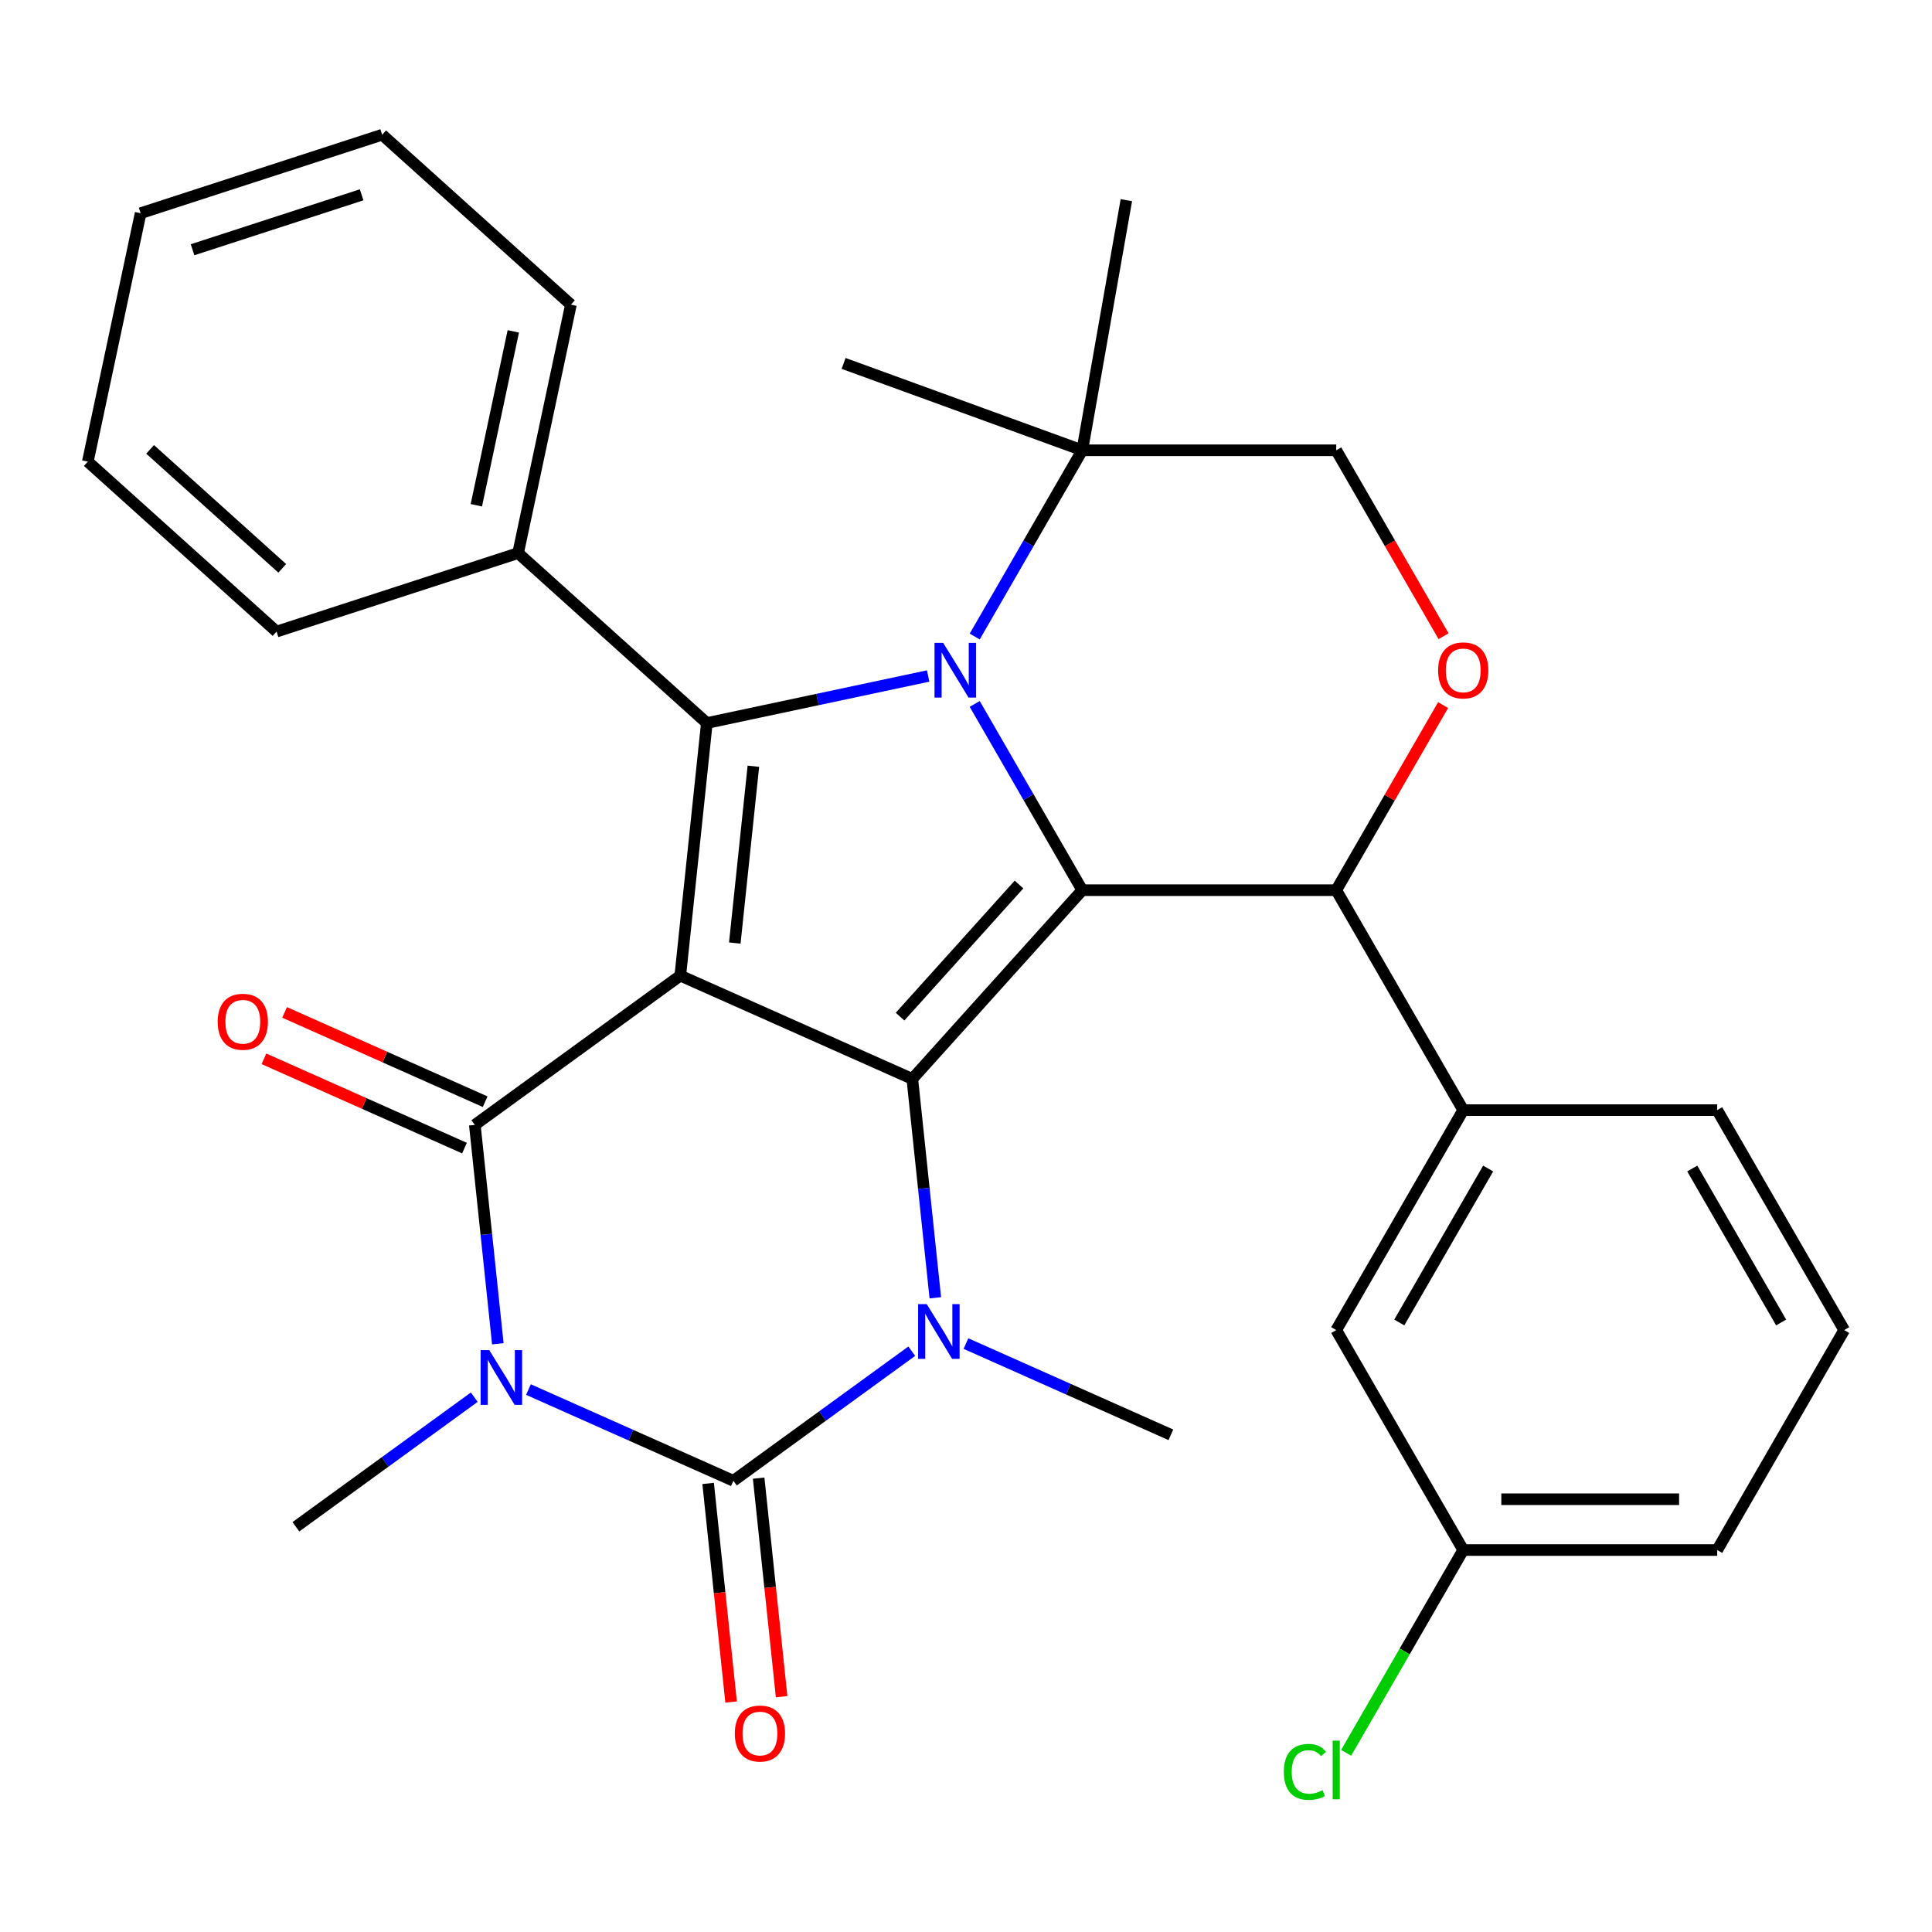 <?xml version='1.0' encoding='iso-8859-1'?>
<svg version='1.1' baseProfile='full'
              xmlns='http://www.w3.org/2000/svg'
                      xmlns:rdkit='http://www.rdkit.org/xml'
                      xmlns:xlink='http://www.w3.org/1999/xlink'
                  xml:space='preserve'
width='1000px' height='1000px' viewBox='0 0 1000 1000'>
<!-- END OF HEADER -->
<rect style='opacity:1.0;fill:#FFFFFF;stroke:none' width='1000' height='1000' x='0' y='0'> </rect>
<path class='bond-0' d='M 352.12,504.98 L 472.212,558.449' style='fill:none;fill-rule:evenodd;stroke:#000000;stroke-width:6px;stroke-linecap:butt;stroke-linejoin:miter;stroke-opacity:1' />
<path class='bond-4' d='M 352.12,504.98 L 245.769,582.249' style='fill:none;fill-rule:evenodd;stroke:#000000;stroke-width:6px;stroke-linecap:butt;stroke-linejoin:miter;stroke-opacity:1' />
<path class='bond-7' d='M 352.12,504.98 L 365.861,374.243' style='fill:none;fill-rule:evenodd;stroke:#000000;stroke-width:6px;stroke-linecap:butt;stroke-linejoin:miter;stroke-opacity:1' />
<path class='bond-7' d='M 380.329,488.118 L 389.947,396.602' style='fill:none;fill-rule:evenodd;stroke:#000000;stroke-width:6px;stroke-linecap:butt;stroke-linejoin:miter;stroke-opacity:1' />
<path class='bond-2' d='M 472.212,558.449 L 560.174,460.757' style='fill:none;fill-rule:evenodd;stroke:#000000;stroke-width:6px;stroke-linecap:butt;stroke-linejoin:miter;stroke-opacity:1' />
<path class='bond-2' d='M 465.868,526.203 L 527.441,457.818' style='fill:none;fill-rule:evenodd;stroke:#000000;stroke-width:6px;stroke-linecap:butt;stroke-linejoin:miter;stroke-opacity:1' />
<path class='bond-6' d='M 472.212,558.449 L 478.166,615.094' style='fill:none;fill-rule:evenodd;stroke:#000000;stroke-width:6px;stroke-linecap:butt;stroke-linejoin:miter;stroke-opacity:1' />
<path class='bond-6' d='M 478.166,615.094 L 484.119,671.739' style='fill:none;fill-rule:evenodd;stroke:#0000FF;stroke-width:6px;stroke-linecap:butt;stroke-linejoin:miter;stroke-opacity:1' />
<path class='bond-1' d='M 257.676,695.539 L 251.723,638.894' style='fill:none;fill-rule:evenodd;stroke:#0000FF;stroke-width:6px;stroke-linecap:butt;stroke-linejoin:miter;stroke-opacity:1' />
<path class='bond-1' d='M 251.723,638.894 L 245.769,582.249' style='fill:none;fill-rule:evenodd;stroke:#000000;stroke-width:6px;stroke-linecap:butt;stroke-linejoin:miter;stroke-opacity:1' />
<path class='bond-5' d='M 273.536,719.231 L 326.569,742.843' style='fill:none;fill-rule:evenodd;stroke:#0000FF;stroke-width:6px;stroke-linecap:butt;stroke-linejoin:miter;stroke-opacity:1' />
<path class='bond-5' d='M 326.569,742.843 L 379.602,766.454' style='fill:none;fill-rule:evenodd;stroke:#000000;stroke-width:6px;stroke-linecap:butt;stroke-linejoin:miter;stroke-opacity:1' />
<path class='bond-17' d='M 245.484,723.177 L 199.321,756.716' style='fill:none;fill-rule:evenodd;stroke:#0000FF;stroke-width:6px;stroke-linecap:butt;stroke-linejoin:miter;stroke-opacity:1' />
<path class='bond-17' d='M 199.321,756.716 L 153.159,790.254' style='fill:none;fill-rule:evenodd;stroke:#000000;stroke-width:6px;stroke-linecap:butt;stroke-linejoin:miter;stroke-opacity:1' />
<path class='bond-8' d='M 560.174,460.757 L 691.631,460.757' style='fill:none;fill-rule:evenodd;stroke:#000000;stroke-width:6px;stroke-linecap:butt;stroke-linejoin:miter;stroke-opacity:1' />
<path class='bond-31' d='M 560.174,460.757 L 532.346,412.558' style='fill:none;fill-rule:evenodd;stroke:#000000;stroke-width:6px;stroke-linecap:butt;stroke-linejoin:miter;stroke-opacity:1' />
<path class='bond-31' d='M 532.346,412.558 L 504.518,364.358' style='fill:none;fill-rule:evenodd;stroke:#0000FF;stroke-width:6px;stroke-linecap:butt;stroke-linejoin:miter;stroke-opacity:1' />
<path class='bond-3' d='M 480.419,349.893 L 423.14,362.068' style='fill:none;fill-rule:evenodd;stroke:#0000FF;stroke-width:6px;stroke-linecap:butt;stroke-linejoin:miter;stroke-opacity:1' />
<path class='bond-3' d='M 423.14,362.068 L 365.861,374.243' style='fill:none;fill-rule:evenodd;stroke:#000000;stroke-width:6px;stroke-linecap:butt;stroke-linejoin:miter;stroke-opacity:1' />
<path class='bond-10' d='M 504.518,329.465 L 532.346,281.266' style='fill:none;fill-rule:evenodd;stroke:#0000FF;stroke-width:6px;stroke-linecap:butt;stroke-linejoin:miter;stroke-opacity:1' />
<path class='bond-10' d='M 532.346,281.266 L 560.174,233.067' style='fill:none;fill-rule:evenodd;stroke:#000000;stroke-width:6px;stroke-linecap:butt;stroke-linejoin:miter;stroke-opacity:1' />
<path class='bond-13' d='M 251.116,570.24 L 199.213,547.131' style='fill:none;fill-rule:evenodd;stroke:#000000;stroke-width:6px;stroke-linecap:butt;stroke-linejoin:miter;stroke-opacity:1' />
<path class='bond-13' d='M 199.213,547.131 L 147.31,524.022' style='fill:none;fill-rule:evenodd;stroke:#FF0000;stroke-width:6px;stroke-linecap:butt;stroke-linejoin:miter;stroke-opacity:1' />
<path class='bond-13' d='M 240.422,594.258 L 188.519,571.149' style='fill:none;fill-rule:evenodd;stroke:#000000;stroke-width:6px;stroke-linecap:butt;stroke-linejoin:miter;stroke-opacity:1' />
<path class='bond-13' d='M 188.519,571.149 L 136.617,548.041' style='fill:none;fill-rule:evenodd;stroke:#FF0000;stroke-width:6px;stroke-linecap:butt;stroke-linejoin:miter;stroke-opacity:1' />
<path class='bond-12' d='M 366.528,767.828 L 372.474,824.394' style='fill:none;fill-rule:evenodd;stroke:#000000;stroke-width:6px;stroke-linecap:butt;stroke-linejoin:miter;stroke-opacity:1' />
<path class='bond-12' d='M 372.474,824.394 L 378.419,880.959' style='fill:none;fill-rule:evenodd;stroke:#FF0000;stroke-width:6px;stroke-linecap:butt;stroke-linejoin:miter;stroke-opacity:1' />
<path class='bond-12' d='M 392.676,765.08 L 398.621,821.645' style='fill:none;fill-rule:evenodd;stroke:#000000;stroke-width:6px;stroke-linecap:butt;stroke-linejoin:miter;stroke-opacity:1' />
<path class='bond-12' d='M 398.621,821.645 L 404.566,878.211' style='fill:none;fill-rule:evenodd;stroke:#FF0000;stroke-width:6px;stroke-linecap:butt;stroke-linejoin:miter;stroke-opacity:1' />
<path class='bond-32' d='M 379.602,766.454 L 425.764,732.915' style='fill:none;fill-rule:evenodd;stroke:#000000;stroke-width:6px;stroke-linecap:butt;stroke-linejoin:miter;stroke-opacity:1' />
<path class='bond-32' d='M 425.764,732.915 L 471.927,699.376' style='fill:none;fill-rule:evenodd;stroke:#0000FF;stroke-width:6px;stroke-linecap:butt;stroke-linejoin:miter;stroke-opacity:1' />
<path class='bond-18' d='M 499.98,695.431 L 553.012,719.042' style='fill:none;fill-rule:evenodd;stroke:#0000FF;stroke-width:6px;stroke-linecap:butt;stroke-linejoin:miter;stroke-opacity:1' />
<path class='bond-18' d='M 553.012,719.042 L 606.045,742.654' style='fill:none;fill-rule:evenodd;stroke:#000000;stroke-width:6px;stroke-linecap:butt;stroke-linejoin:miter;stroke-opacity:1' />
<path class='bond-14' d='M 365.861,374.243 L 268.169,286.281' style='fill:none;fill-rule:evenodd;stroke:#000000;stroke-width:6px;stroke-linecap:butt;stroke-linejoin:miter;stroke-opacity:1' />
<path class='bond-9' d='M 691.631,460.757 L 719.286,412.858' style='fill:none;fill-rule:evenodd;stroke:#000000;stroke-width:6px;stroke-linecap:butt;stroke-linejoin:miter;stroke-opacity:1' />
<path class='bond-9' d='M 719.286,412.858 L 746.941,364.958' style='fill:none;fill-rule:evenodd;stroke:#FF0000;stroke-width:6px;stroke-linecap:butt;stroke-linejoin:miter;stroke-opacity:1' />
<path class='bond-11' d='M 691.631,460.757 L 757.36,574.602' style='fill:none;fill-rule:evenodd;stroke:#000000;stroke-width:6px;stroke-linecap:butt;stroke-linejoin:miter;stroke-opacity:1' />
<path class='bond-33' d='M 747.195,329.305 L 719.413,281.186' style='fill:none;fill-rule:evenodd;stroke:#FF0000;stroke-width:6px;stroke-linecap:butt;stroke-linejoin:miter;stroke-opacity:1' />
<path class='bond-33' d='M 719.413,281.186 L 691.631,233.067' style='fill:none;fill-rule:evenodd;stroke:#000000;stroke-width:6px;stroke-linecap:butt;stroke-linejoin:miter;stroke-opacity:1' />
<path class='bond-15' d='M 560.174,233.067 L 691.631,233.067' style='fill:none;fill-rule:evenodd;stroke:#000000;stroke-width:6px;stroke-linecap:butt;stroke-linejoin:miter;stroke-opacity:1' />
<path class='bond-22' d='M 560.174,233.067 L 436.645,188.106' style='fill:none;fill-rule:evenodd;stroke:#000000;stroke-width:6px;stroke-linecap:butt;stroke-linejoin:miter;stroke-opacity:1' />
<path class='bond-23' d='M 560.174,233.067 L 583.001,103.607' style='fill:none;fill-rule:evenodd;stroke:#000000;stroke-width:6px;stroke-linecap:butt;stroke-linejoin:miter;stroke-opacity:1' />
<path class='bond-16' d='M 757.36,574.602 L 691.631,688.447' style='fill:none;fill-rule:evenodd;stroke:#000000;stroke-width:6px;stroke-linecap:butt;stroke-linejoin:miter;stroke-opacity:1' />
<path class='bond-16' d='M 770.27,604.825 L 724.26,684.516' style='fill:none;fill-rule:evenodd;stroke:#000000;stroke-width:6px;stroke-linecap:butt;stroke-linejoin:miter;stroke-opacity:1' />
<path class='bond-21' d='M 757.36,574.602 L 888.817,574.602' style='fill:none;fill-rule:evenodd;stroke:#000000;stroke-width:6px;stroke-linecap:butt;stroke-linejoin:miter;stroke-opacity:1' />
<path class='bond-25' d='M 268.169,286.281 L 295.501,157.697' style='fill:none;fill-rule:evenodd;stroke:#000000;stroke-width:6px;stroke-linecap:butt;stroke-linejoin:miter;stroke-opacity:1' />
<path class='bond-25' d='M 246.552,261.527 L 265.684,171.518' style='fill:none;fill-rule:evenodd;stroke:#000000;stroke-width:6px;stroke-linecap:butt;stroke-linejoin:miter;stroke-opacity:1' />
<path class='bond-26' d='M 268.169,286.281 L 143.146,326.904' style='fill:none;fill-rule:evenodd;stroke:#000000;stroke-width:6px;stroke-linecap:butt;stroke-linejoin:miter;stroke-opacity:1' />
<path class='bond-19' d='M 691.631,688.447 L 757.36,802.293' style='fill:none;fill-rule:evenodd;stroke:#000000;stroke-width:6px;stroke-linecap:butt;stroke-linejoin:miter;stroke-opacity:1' />
<path class='bond-20' d='M 757.36,802.293 L 727.059,854.776' style='fill:none;fill-rule:evenodd;stroke:#000000;stroke-width:6px;stroke-linecap:butt;stroke-linejoin:miter;stroke-opacity:1' />
<path class='bond-20' d='M 727.059,854.776 L 696.758,907.259' style='fill:none;fill-rule:evenodd;stroke:#00CC00;stroke-width:6px;stroke-linecap:butt;stroke-linejoin:miter;stroke-opacity:1' />
<path class='bond-35' d='M 757.36,802.293 L 888.817,802.293' style='fill:none;fill-rule:evenodd;stroke:#000000;stroke-width:6px;stroke-linecap:butt;stroke-linejoin:miter;stroke-opacity:1' />
<path class='bond-35' d='M 777.078,776.001 L 869.098,776.001' style='fill:none;fill-rule:evenodd;stroke:#000000;stroke-width:6px;stroke-linecap:butt;stroke-linejoin:miter;stroke-opacity:1' />
<path class='bond-24' d='M 888.817,574.602 L 954.545,688.447' style='fill:none;fill-rule:evenodd;stroke:#000000;stroke-width:6px;stroke-linecap:butt;stroke-linejoin:miter;stroke-opacity:1' />
<path class='bond-24' d='M 875.907,604.825 L 921.917,684.516' style='fill:none;fill-rule:evenodd;stroke:#000000;stroke-width:6px;stroke-linecap:butt;stroke-linejoin:miter;stroke-opacity:1' />
<path class='bond-27' d='M 954.545,688.447 L 888.817,802.293' style='fill:none;fill-rule:evenodd;stroke:#000000;stroke-width:6px;stroke-linecap:butt;stroke-linejoin:miter;stroke-opacity:1' />
<path class='bond-28' d='M 295.501,157.697 L 197.809,69.735' style='fill:none;fill-rule:evenodd;stroke:#000000;stroke-width:6px;stroke-linecap:butt;stroke-linejoin:miter;stroke-opacity:1' />
<path class='bond-29' d='M 143.146,326.904 L 45.455,238.942' style='fill:none;fill-rule:evenodd;stroke:#000000;stroke-width:6px;stroke-linecap:butt;stroke-linejoin:miter;stroke-opacity:1' />
<path class='bond-29' d='M 146.085,294.171 L 77.701,232.598' style='fill:none;fill-rule:evenodd;stroke:#000000;stroke-width:6px;stroke-linecap:butt;stroke-linejoin:miter;stroke-opacity:1' />
<path class='bond-34' d='M 197.809,69.735 L 72.786,110.357' style='fill:none;fill-rule:evenodd;stroke:#000000;stroke-width:6px;stroke-linecap:butt;stroke-linejoin:miter;stroke-opacity:1' />
<path class='bond-34' d='M 187.18,100.833 L 99.664,129.269' style='fill:none;fill-rule:evenodd;stroke:#000000;stroke-width:6px;stroke-linecap:butt;stroke-linejoin:miter;stroke-opacity:1' />
<path class='bond-30' d='M 45.455,238.942 L 72.786,110.357' style='fill:none;fill-rule:evenodd;stroke:#000000;stroke-width:6px;stroke-linecap:butt;stroke-linejoin:miter;stroke-opacity:1' />
<path  class='atom-2' d='M 253.25 698.826
L 262.53 713.826
Q 263.45 715.306, 264.93 717.986
Q 266.41 720.666, 266.49 720.826
L 266.49 698.826
L 270.25 698.826
L 270.25 727.146
L 266.37 727.146
L 256.41 710.746
Q 255.25 708.826, 254.01 706.626
Q 252.81 704.426, 252.45 703.746
L 252.45 727.146
L 248.77 727.146
L 248.77 698.826
L 253.25 698.826
' fill='#0000FF'/>
<path  class='atom-4' d='M 488.186 332.752
L 497.466 347.752
Q 498.386 349.232, 499.866 351.912
Q 501.346 354.592, 501.426 354.752
L 501.426 332.752
L 505.186 332.752
L 505.186 361.072
L 501.306 361.072
L 491.346 344.672
Q 490.186 342.752, 488.946 340.552
Q 487.746 338.352, 487.386 337.672
L 487.386 361.072
L 483.706 361.072
L 483.706 332.752
L 488.186 332.752
' fill='#0000FF'/>
<path  class='atom-7' d='M 479.693 675.026
L 488.973 690.026
Q 489.893 691.506, 491.373 694.186
Q 492.853 696.866, 492.933 697.026
L 492.933 675.026
L 496.693 675.026
L 496.693 703.346
L 492.813 703.346
L 482.853 686.946
Q 481.693 685.026, 480.453 682.826
Q 479.253 680.626, 478.893 679.946
L 478.893 703.346
L 475.213 703.346
L 475.213 675.026
L 479.693 675.026
' fill='#0000FF'/>
<path  class='atom-10' d='M 744.36 346.992
Q 744.36 340.192, 747.72 336.392
Q 751.08 332.592, 757.36 332.592
Q 763.64 332.592, 767 336.392
Q 770.36 340.192, 770.36 346.992
Q 770.36 353.872, 766.96 357.792
Q 763.56 361.672, 757.36 361.672
Q 751.12 361.672, 747.72 357.792
Q 744.36 353.912, 744.36 346.992
M 757.36 358.472
Q 761.68 358.472, 764 355.592
Q 766.36 352.672, 766.36 346.992
Q 766.36 341.432, 764 338.632
Q 761.68 335.792, 757.36 335.792
Q 753.04 335.792, 750.68 338.592
Q 748.36 341.392, 748.36 346.992
Q 748.36 352.712, 750.68 355.592
Q 753.04 358.472, 757.36 358.472
' fill='#FF0000'/>
<path  class='atom-13' d='M 380.343 897.271
Q 380.343 890.471, 383.703 886.671
Q 387.063 882.871, 393.343 882.871
Q 399.623 882.871, 402.983 886.671
Q 406.343 890.471, 406.343 897.271
Q 406.343 904.151, 402.943 908.071
Q 399.543 911.951, 393.343 911.951
Q 387.103 911.951, 383.703 908.071
Q 380.343 904.191, 380.343 897.271
M 393.343 908.751
Q 397.663 908.751, 399.983 905.871
Q 402.343 902.951, 402.343 897.271
Q 402.343 891.711, 399.983 888.911
Q 397.663 886.071, 393.343 886.071
Q 389.023 886.071, 386.663 888.871
Q 384.343 891.671, 384.343 897.271
Q 384.343 902.991, 386.663 905.871
Q 389.023 908.751, 393.343 908.751
' fill='#FF0000'/>
<path  class='atom-14' d='M 112.677 528.86
Q 112.677 522.06, 116.037 518.26
Q 119.397 514.46, 125.677 514.46
Q 131.957 514.46, 135.317 518.26
Q 138.677 522.06, 138.677 528.86
Q 138.677 535.74, 135.277 539.66
Q 131.877 543.54, 125.677 543.54
Q 119.437 543.54, 116.037 539.66
Q 112.677 535.78, 112.677 528.86
M 125.677 540.34
Q 129.997 540.34, 132.317 537.46
Q 134.677 534.54, 134.677 528.86
Q 134.677 523.3, 132.317 520.5
Q 129.997 517.66, 125.677 517.66
Q 121.357 517.66, 118.997 520.46
Q 116.677 523.26, 116.677 528.86
Q 116.677 534.58, 118.997 537.46
Q 121.357 540.34, 125.677 540.34
' fill='#FF0000'/>
<path  class='atom-21' d='M 664.511 917.118
Q 664.511 910.078, 667.791 906.398
Q 671.111 902.678, 677.391 902.678
Q 683.231 902.678, 686.351 906.798
L 683.711 908.958
Q 681.431 905.958, 677.391 905.958
Q 673.111 905.958, 670.831 908.838
Q 668.591 911.678, 668.591 917.118
Q 668.591 922.718, 670.911 925.598
Q 673.271 928.478, 677.831 928.478
Q 680.951 928.478, 684.591 926.598
L 685.711 929.598
Q 684.231 930.558, 681.991 931.118
Q 679.751 931.678, 677.271 931.678
Q 671.111 931.678, 667.791 927.918
Q 664.511 924.158, 664.511 917.118
' fill='#00CC00'/>
<path  class='atom-21' d='M 689.791 900.958
L 693.471 900.958
L 693.471 931.318
L 689.791 931.318
L 689.791 900.958
' fill='#00CC00'/>
</svg>
